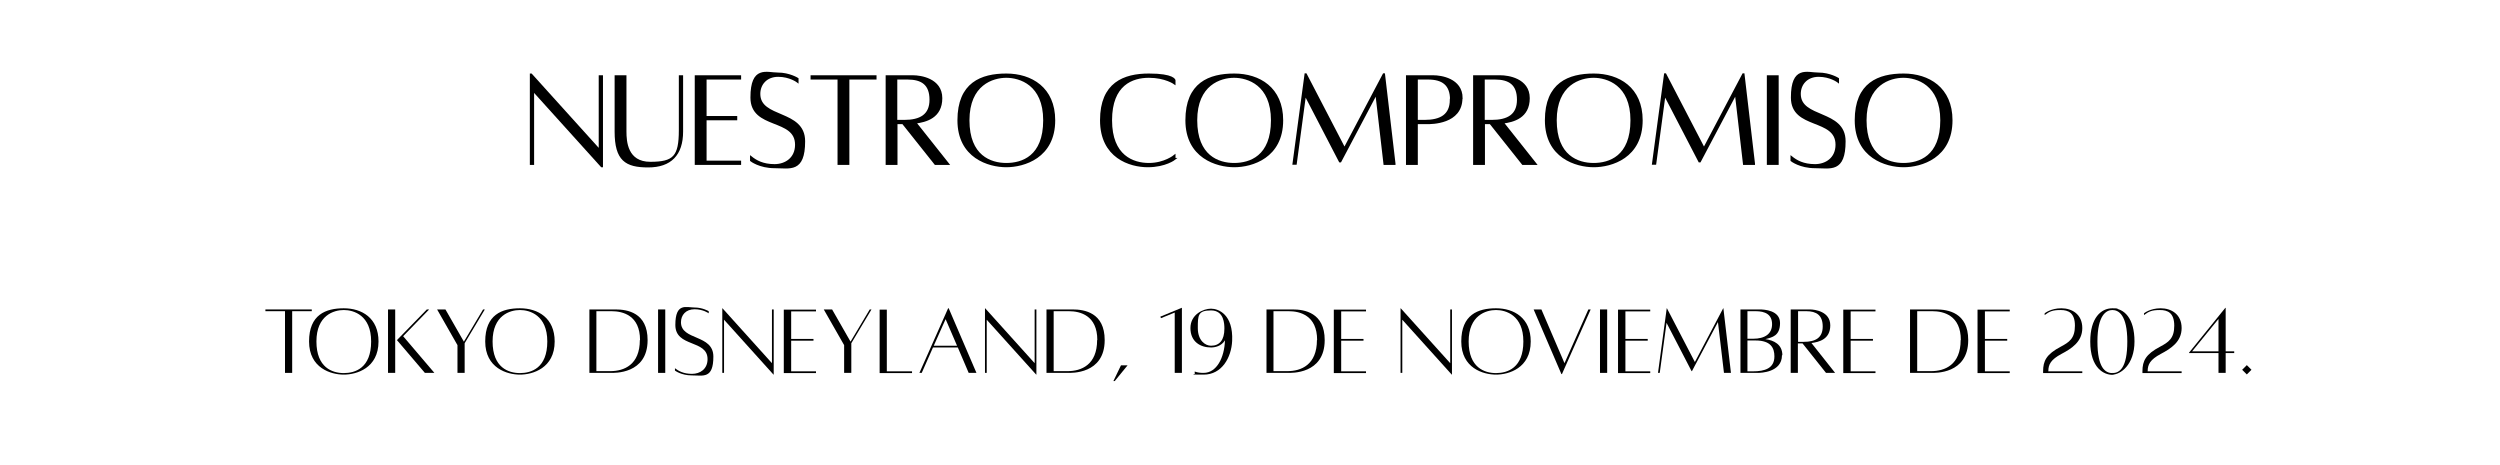 <?xml version="1.0" encoding="UTF-8"?>
<svg id="Capa_1" xmlns="http://www.w3.org/2000/svg" version="1.1" viewBox="0 0 1288.6 239.5">
  <!-- Generator: Adobe Illustrator 29.2.1, SVG Export Plug-In . SVG Version: 2.1.0 Build 116)  -->
  <defs>
    <style>
      .st0 {
        stroke: #000;
        stroke-miterlimit: 10;
      }
    </style>
  </defs>
  <g>
    <path d="M160.7,160.4h-10.1v31.8h-3.7v-31.8h-10.1v-.9h23.9v.9Z"/>
    <path d="M195.1,176c0,13.8-11.4,17.1-17.9,17.1s-17.9-3.3-17.9-17.1,8.6-17.1,17.9-17.1,17.9,5,17.9,17.1ZM191.3,176c0-13.5-9-16.2-14.1-16.2s-14.1,2.7-14.1,16.2,8.2,16.3,14.1,16.3,14.1-2.6,14.1-16.3Z"/>
    <path d="M200,159.5h3.7v32.7h-3.7v-32.7ZM223.9,192.2h-4.9l-14.4-16.9,15.4-15.8h1.2l-13.4,13.8,16.1,18.9Z"/>
    <path d="M249.9,159.5l-10.4,17.4v15.3h-3.7v-14.3l-10.5-18.4h4.3l9.5,16.6,9.9-16.6h1Z"/>
    <path d="M285.9,176c0,13.8-11.4,17.1-17.9,17.1s-17.9-3.3-17.9-17.1,8.6-17.1,17.9-17.1,17.9,5,17.9,17.1ZM282.1,176c0-13.5-9-16.2-14.1-16.2s-14.1,2.7-14.1,16.2,8.2,16.3,14.1,16.3,14.1-2.6,14.1-16.3Z"/>
    <path d="M333.8,175.3c0,17.7-17.4,16.9-19,16.9h-11v-32.7h13.5c6,0,16.5,1.6,16.5,15.8ZM329.9,175.3c0-12.7-8.8-14.9-14.7-14.9h-7.8v30.9h7.2c7.1,0,15.2-3.3,15.2-16Z"/>
    <path d="M339.2,159.5h3.7v32.7h-3.7v-32.7Z"/>
    <path d="M356.7,192.7c4.2,0,8-2.5,8-7.6,0-10.2-16.6-5.9-16.6-17.6s5.7-9,9.9-9,7.3,1.9,7.3,1.9v1.1c0,0-2.8-2.1-7.3-2.1s-7,3-7,6.7c0,9.5,16.7,6.1,16.7,17.7s-5.3,9.7-11,9.7-8.8-2.5-8.8-2.5v-1.2c1.8,1.4,4.4,2.9,8.8,2.9Z"/>
    <path d="M398.8,193.1h-.1l-25.5-28.3v27.4h-.9v-33.3h.1l25.5,28.3v-27.7h.9v33.6Z"/>
    <path d="M407.8,160.4v14.3h11.5v.9h-11.5v15.8h12.8v.9h-16.6v-32.7h16.6v.9h-12.8Z"/>
    <path d="M449.2,159.5l-10.4,17.4v15.3h-3.7v-14.3l-10.5-18.4h4.3l9.5,16.6,9.9-16.6h1Z"/>
    <path d="M470.1,191.4v.9h-16.7v-32.7h3.7v31.8h13Z"/>
    <path d="M493.6,179.1h-12.7l-5.8,13.1h-1.2l14.8-33.3h.3l14.3,33.3h-4l-5.6-13.1ZM493.3,178.2l-5.9-13.7-6.1,13.7h12Z"/>
    <path d="M534.2,193.1h-.1l-25.5-28.3v27.4h-.9v-33.3h.1l25.5,28.3v-27.7h.9v33.6Z"/>
    <path d="M569.4,175.3c0,17.7-17.4,16.9-19,16.9h-11v-32.7h13.5c6,0,16.5,1.6,16.5,15.8ZM565.6,175.3c0-12.7-8.8-14.9-14.7-14.9h-7.8v30.9h7.2c7.1,0,15.2-3.3,15.2-16Z"/>
    <path d="M573.9,196.4l3.9-8.1h3.4l-6.6,8.1h-.7Z"/>
    <path d="M609.2,158.7v33.5h-3.7v-31.1l-7.1,2.9-.3-.8,10.9-4.5h.2Z"/>
    <path d="M635.1,175.7c-.4,8.6-5.3,17.4-14.7,17.4s-3.4-.2-4.6-.7v-.9c1.6.6,3,.7,4.6.7,6.7,0,10.7-7.8,11-16.8-1.9,3.1-5.2,3.7-7.2,3.7-5.4,0-10.6-2.9-10.6-10s6.7-10,10.6-10,11.5,3,10.9,16.6ZM631.1,169.4c0-2.3-.1-9.4-6.9-9.4s-6.8,2.6-6.8,9.1,3.9,9.1,6.8,9.1c4.4,0,6.9-2.9,6.9-8.8Z"/>
    <path d="M682.8,175.3c0,17.7-17.4,16.9-19,16.9h-11v-32.7h13.5c6,0,16.5,1.6,16.5,15.8ZM678.9,175.3c0-12.7-8.8-14.9-14.7-14.9h-7.8v30.9h7.2c7.1,0,15.2-3.3,15.2-16Z"/>
    <path d="M691.3,160.4v14.3h11.5v.9h-11.5v15.8h12.8v.9h-16.6v-32.7h16.6v.9h-12.8Z"/>
    <path d="M748.4,193.1h-.1l-25.5-28.3v27.4h-.9v-33.3h.1l25.5,28.3v-27.7h.9v33.6Z"/>
    <path d="M789,176c0,13.8-11.4,17.1-17.9,17.1s-17.9-3.3-17.9-17.1,8.6-17.1,17.9-17.1,17.9,5,17.9,17.1ZM785.2,176c0-13.5-9-16.2-14.1-16.2s-14.1,2.7-14.1,16.2,8.2,16.3,14.1,16.3,14.1-2.6,14.1-16.3Z"/>
    <path d="M819.9,159.5l-14.8,33.3h-.3l-14.3-33.3h4l11.9,27.7,12.3-27.7h1.2Z"/>
    <path d="M824.7,159.5h3.7v32.7h-3.7v-32.7Z"/>
    <path d="M837.8,160.4v14.3h11.5v.9h-11.5v15.8h12.8v.9h-16.6v-32.7h16.6v.9h-12.8Z"/>
    <path d="M892.4,192.2h-3.8s-3.1-26.2-3.1-26.2h0s-13.4,25.3-13.4,25.3h-.2l-12.9-24.9-3.5,25.8h-.9l4.5-33.3h.1l14.4,27.7,14.6-27.7h.1l3.9,33.3Z"/>
    <path d="M918.5,183.1c0,8.9-11.1,9.1-12.5,9.1h-8.9v-32.7h9.9c2.3,0,10.5.4,10.5,7s-4,7.4-7.6,8.3c4.4.6,8.8,2.7,8.8,8.3ZM900.7,160.4v14.2h2.9c6.1,0,9.8-2.5,9.8-7.5s-3.5-6.7-8.5-6.7h-4.2ZM914.6,183.7c0-4.2-1.7-8.2-9.7-8.2h-4.2v15.9h2.9c6,0,11-1.5,11-7.7Z"/>
    <path d="M941.2,192.2l-12.1-15.2h-2.4v15.2h-3.7v-32.7s7.4,0,9.9,0,10.5,1,10.5,8.2-5.8,8.6-9.7,9.1l12.2,15.4h-4.7ZM926.8,176.2h2.9c6.1,0,9.8-2.1,9.8-7.9s-3.2-7.9-8.5-7.9h-4.2v15.8Z"/>
    <path d="M953.9,160.4v14.3h11.5v.9h-11.5v15.8h12.8v.9h-16.6v-32.7h16.6v.9h-12.8Z"/>
    <path d="M1014.5,175.3c0,17.7-17.4,16.9-19,16.9h-11v-32.7h13.5c6,0,16.5,1.6,16.5,15.8ZM1010.7,175.3c0-12.7-8.8-14.9-14.7-14.9h-7.8v30.9h7.2c7.1,0,15.2-3.3,15.2-16Z"/>
    <path d="M1023.1,160.4v14.3h11.5v.9h-11.5v15.8h12.8v.9h-16.6v-32.7h16.6v.9h-12.8Z"/>
    <path d="M1055.7,191.4h17.6v.9h-20.2v-.9c0-5.4,1.7-8.8,9.1-12.7,4.3-2.3,7.3-4.2,7.3-10.8s-3.3-8.1-7.4-8.1-5.7.7-8.2,2.6v-.9s3.1-2.6,8.6-2.6,10.8,3.1,10.8,10.2-5.6,10.6-10.7,13.3c-5.6,3-6.8,5.5-6.8,8.9Z"/>
    <path d="M1077.4,176c0-12.1,5.5-17.1,11.4-17.1s.5.9,0,.9c-3.2,0-7.7,2.7-7.7,16.2s4,16.3,7.7,16.3.8.9,0,.9c-4.2,0-11.4-3.3-11.4-17.1ZM1088.8,192.3c3.7,0,7.7-2.6,7.7-16.3s-4.5-16.2-7.7-16.2-.4-.9,0-.9c6,0,11.4,5,11.4,17.1s-7.3,17.1-11.4,17.1-.3-.9,0-.9Z"/>
    <path d="M1106.9,191.4h17.6v.9h-20.2v-.9c0-5.4,1.7-8.8,9.1-12.7,4.3-2.3,7.3-4.2,7.3-10.8s-3.3-8.1-7.4-8.1-5.7.7-8.2,2.6v-.9s3.1-2.6,8.6-2.6,10.8,3.1,10.8,10.2-5.6,10.6-10.7,13.3c-5.6,3-6.8,5.5-6.8,8.9Z"/>
    <path d="M1151.6,182h-4.4v10.2h-3.7v-10.2h-15.2v-.2l18.7-23.1h.2v22.4h4.4v.9ZM1143.5,181.1v-16.7l-13.6,16.7h13.6Z"/>
    <path d="M1155.7,190.6l2.4-2.4,2.4,2.4-2.4,2.4-2.4-2.4Z"/>
  </g>
  <g>
    <path class="st0" d="M310.3,85.7h-.2l-35.3-39.1v37.9h-1.2v-46.1h.2l35.3,39.1v-38.2h1.2v46.4Z"/>
    <path class="st0" d="M351.6,39.3v28.5c0,11.9-6,18-17.5,18s-16.8-3.3-16.8-18v-28.5h5.1v28.5c0,5.1.6,16.1,12.8,16.1s15.2-3.1,15.2-16.8h0v-27.8h1.2Z"/>
    <path class="st0" d="M363.7,40.5v19.8h15.8v1.2h-15.8v21.8h17.8v1.2h-22.9v-45.2h22.9v1.2h-17.8Z"/>
    <path class="st0" d="M399.2,85.1c5.8,0,11.1-3.5,11.1-10.5,0-14.2-23-8.1-23-24.3s7.9-12.4,13.7-12.4,10.1,2.7,10.1,2.7v1.5c0,0-3.9-3-10-3s-9.7,4.2-9.7,9.3c0,13.1,23.1,8.4,23.1,24.4s-7.4,13.4-15.2,13.4-12.2-3.5-12.2-3.5v-1.7c2.5,2,6,4.1,12.2,4.1Z"/>
    <path class="st0" d="M451.2,40.5h-13.9v44h-5.1v-44h-13.9v-1.2h33v1.2Z"/>
    <path class="st0" d="M482.1,84.5l-16.7-21h-3.3v21h-5.1v-45.2s10.2,0,13.7,0,14.5,1.4,14.5,11.3-8,11.9-13.4,12.6l16.9,21.3h-6.5ZM462.1,62.3h3.9c8.4,0,13.6-2.9,13.6-10.9s-4.4-10.9-11.8-10.9h-5.8v21.8Z"/>
    <path class="st0" d="M543.4,62c0,19.1-15.7,23.7-24.7,23.7s-24.7-4.6-24.7-23.7,11.9-23.6,24.7-23.6,24.7,7,24.7,23.6ZM538.2,62c0-18.6-12.5-22.4-19.5-22.4s-19.5,3.8-19.5,22.4,11.4,22.5,19.5,22.5,19.5-3.6,19.5-22.5Z"/>
    <path class="st0" d="M605.5,81.9s-4.8,3.8-13.9,3.8-24.1-4.6-24.1-23.7,11.9-23.6,24.7-23.6,13.2,3,13.2,3v1.6s-4.7-3.4-13.2-3.4-19.5,3.8-19.5,22.4,11.4,22.5,19.5,22.5,13.2-4.2,13.2-4.2v1.6Z"/>
    <path class="st0" d="M660.9,62c0,19.1-15.7,23.7-24.7,23.7s-24.7-4.6-24.7-23.7,11.9-23.6,24.7-23.6,24.7,7,24.7,23.6ZM655.6,62c0-18.6-12.5-22.4-19.5-22.4s-19.5,3.8-19.5,22.4,11.4,22.5,19.5,22.5,19.5-3.6,19.5-22.5Z"/>
    <path class="st0" d="M718.8,84.5h-5.2s-4.2-36.3-4.2-36.3l-18.5,35h-.3l-17.9-34.5-4.8,35.7h-1.2l6.2-46.1h.2l19.9,38.3,20.2-38.3h.2l5.4,46.1Z"/>
    <path class="st0" d="M753.3,50.6c0,13-15.6,12.9-17.8,12.9h-5.2v21h-5.1v-45.2s10.2,0,13.7,0,14.5,1.4,14.5,11.3ZM747.9,51.4c0-7.9-4.4-10.9-11.8-10.9h-5.8v21.8h3.9c8.4,0,13.6-2.9,13.6-10.9Z"/>
    <path class="st0" d="M784.9,84.5l-16.7-21h-3.3v21h-5.1v-45.2s10.2,0,13.7,0,14.5,1.4,14.5,11.3-8,11.9-13.4,12.6l16.9,21.3h-6.5ZM764.9,62.3h3.9c8.4,0,13.6-2.9,13.6-10.9s-4.4-10.9-11.8-10.9h-5.8v21.8Z"/>
    <path class="st0" d="M846.2,62c0,19.1-15.7,23.7-24.7,23.7s-24.7-4.6-24.7-23.7,11.9-23.6,24.7-23.6,24.7,7,24.7,23.6ZM840.9,62c0-18.6-12.5-22.4-19.5-22.4s-19.5,3.8-19.5,22.4,11.4,22.5,19.5,22.5,19.5-3.6,19.5-22.5Z"/>
    <path class="st0" d="M904.1,84.5h-5.2s-4.2-36.3-4.2-36.3l-18.5,35h-.3l-17.9-34.5-4.8,35.7h-1.2l6.2-46.1h.2l19.9,38.3,20.2-38.3h.2l5.4,46.1Z"/>
    <path class="st0" d="M911.2,39.3h5.1v45.2h-5.1v-45.2Z"/>
    <path class="st0" d="M935.5,85.1c5.8,0,11.1-3.5,11.1-10.5,0-14.2-23-8.1-23-24.3s7.9-12.4,13.7-12.4,10.1,2.7,10.1,2.7v1.5c0,0-3.9-3-10-3s-9.7,4.2-9.7,9.3c0,13.1,23.1,8.4,23.1,24.4s-7.4,13.4-15.2,13.4-12.2-3.5-12.2-3.5v-1.7c2.5,2,6,4.1,12.2,4.1Z"/>
    <path class="st0" d="M1005.9,62c0,19.1-15.7,23.7-24.7,23.7s-24.7-4.6-24.7-23.7,11.9-23.6,24.7-23.6,24.7,7,24.7,23.6ZM1000.6,62c0-18.6-12.5-22.4-19.5-22.4s-19.5,3.8-19.5,22.4,11.4,22.5,19.5,22.5,19.5-3.6,19.5-22.5Z"/>
  </g>
</svg>